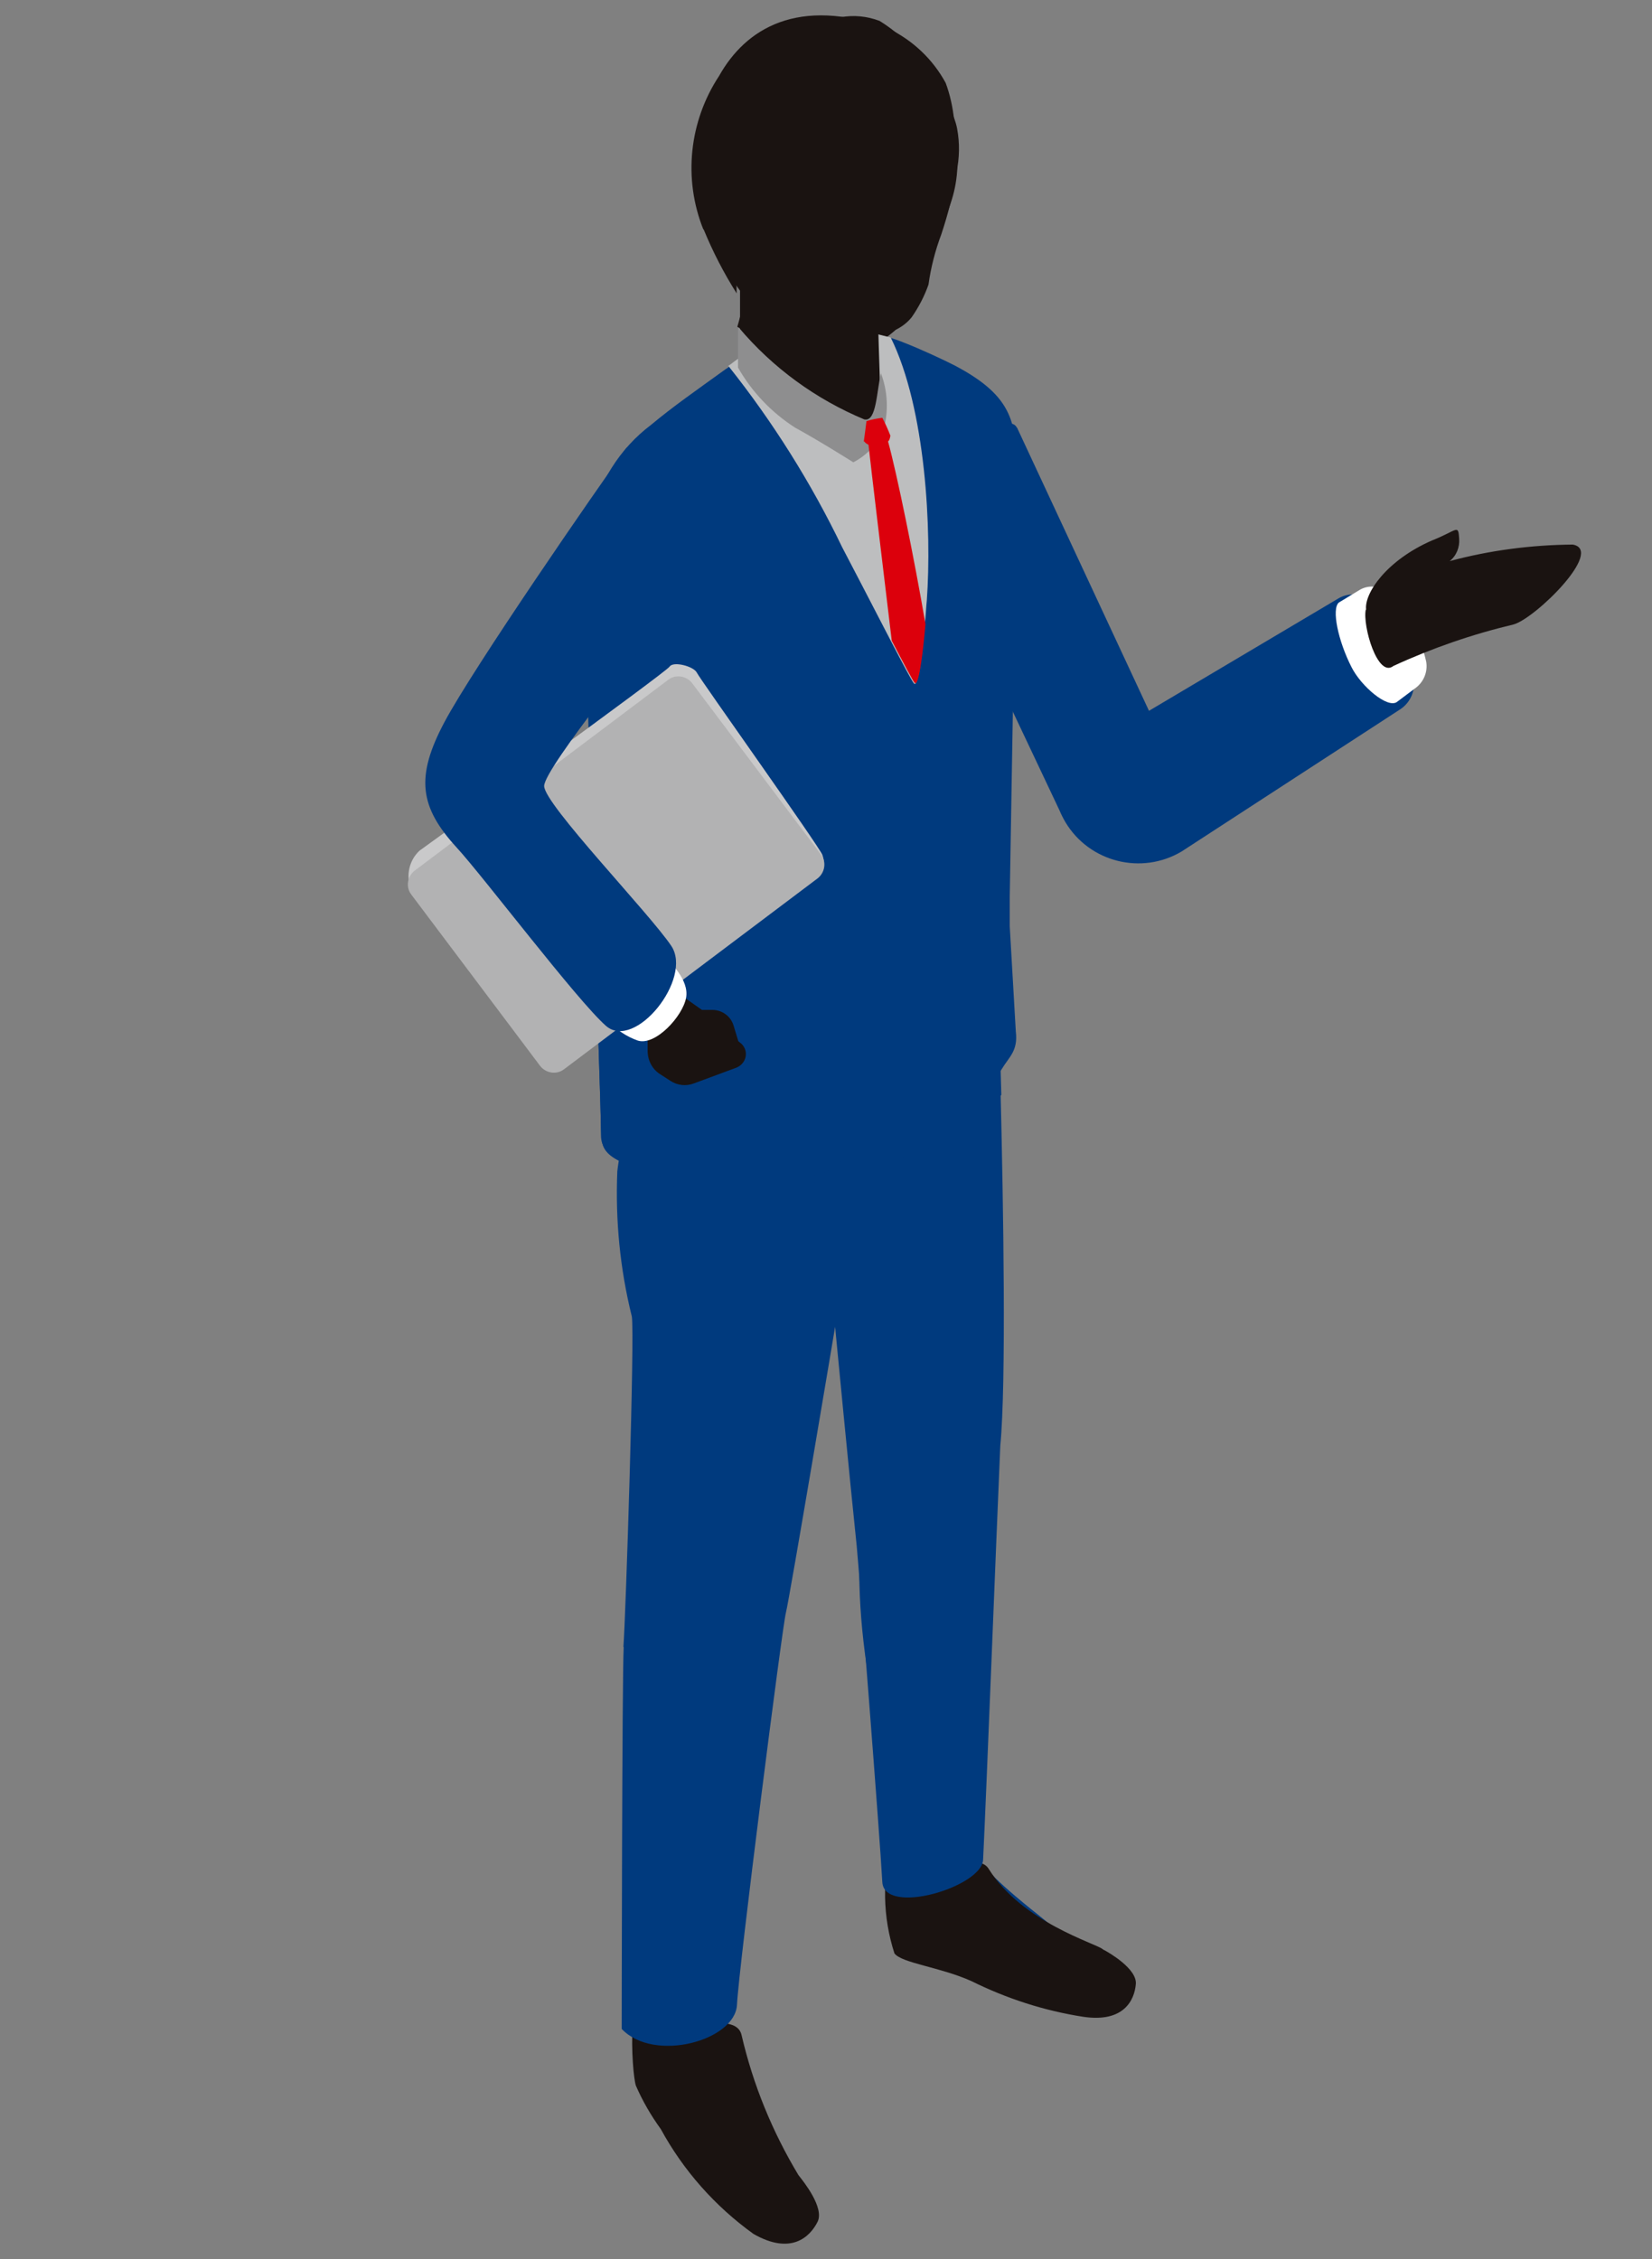 <?xml version="1.0" encoding="UTF-8"?><svg id="b" xmlns="http://www.w3.org/2000/svg" viewBox="0 0 49 67" width="49" height="67"><rect x="0" y="0" width="49" height="67" fill="#808080" stroke="none"/><g id="c"><rect width="49" height="67" style="fill:none;"/><g id="d"><path id="e" d="M20.91,5.51l-.05-.36c-.27-1.85.18-3.24,2.26-3.77,1.32-.24,2.63.44,3.2,1.65.23.52.33,1.09.3,1.65l-.18,1.71c-.15,2.02-1.04,3.14-2.15,3.28-1.38.18-1.96-.41-2.66-1.53-.16-.25-.3-.51-.41-.79-.31-.38-.51-.85-.56-1.35-.03-.2.07-.4.25-.49" style="fill:#1a1311;"/><path id="f" d="M28.37,5.11c.09-.42.1-.86.02-1.29-.08-.46-.48-1.1-.52-1.44s-.34-.4-.61-.71c-.32-.42-.72-.77-1.17-1.05-.37-.14-.76-.18-1.15-.11-.63.08-1.04.54-1.47.62-.63.09-1.21.35-1.69.77-.31.38-.53.82-.64,1.3.03.28.04,1.37.09,1.81.02.6.1,1.2.24,1.79.25.47.47.96.67,1.45-.04.49-.13.97-.27,1.44,0,0,2.12,1.43,2.48,1.74s1.13,1.18,1.31,1,.05-.85.05-.85c0,0,.52-.03.69-.37s-1.14-.64-.62-.87c.28-.16.55-.35.79-.56.18-.09.34-.21.47-.37.21-.3.38-.63.5-.97.07-.51.2-1.01.38-1.49.2-.6.36-1.22.46-1.84" style="fill:#1a1311;"/><path id="g" d="M30.17,12.69l3.91,8.39,5.63-3.34c.33-.19.75-.13,1.01.15.6.61,1.02,1.38,1.21,2.22.06.36-.09.72-.39.92l-6.49,4.22c-1.19.71-2.74.32-3.45-.87-.07-.12-.13-.24-.18-.36l-1.74-3.68.09-7.56c0-.11.08-.21.19-.22.08,0,.16.04.2.12" style="fill:#003a7e;"/><path id="h" d="M41.43,20.82l.52-.39c.27-.18.41-.5.35-.82-.17-.75-.54-1.43-1.08-1.98-.23-.25-.61-.31-.9-.13l-.61.37c-.22.19-.02,1.14.38,1.92.29.57,1.06,1.22,1.34,1.03" style="fill:#fff;"/><path id="i" d="M29.58,30.23s-.01.08-.01.11c.03.43.19,3.31.1,7.62-.08,4.01-.17,5.1-.19,5.33,0,.04,0,.07,0,.11.11.54.1,1.1-.01,1.64-.2.9-.74,8.88-.44,10.07.03.11.4.6,1.77,1.68.62.49,1.5,1.31,2,1.68.62.45.12.97-.04,1.16-.51.62-5.61-1.91-6.02-1.98-.59-.1-.27-2.17-.25-2.79.1-2.35-1.23-5.29-.97-9.38,0-.03,0-.06,0-.09-.66-5.12-.75-7.63-.76-7.84,0,0,0-.02,0-.03l.39-7.66c0-.2.17-.35.37-.35h3.77c.2,0,.37.16.37.37,0,.03,0,.06-.01.1l-.07.25Z" style="fill:#003a7e;"/><path id="j" d="M26.47,54.6c-.31,1.09-.29,2.25.06,3.33.22.29,1.34.4,2.28.82,1.05.52,2.16.88,3.32,1.06,1.21.18,1.52-.5,1.56-.97.04-.45-.79-.93-.94-1.01-.02,0-.03-.02-.05-.03-.21-.17-2.39-.8-3.37-2.37-.26-.42-.87-.02-1.42.13-.23.07-.18.57-.45.49-1.21-.35-.79-1.66-1.01-1.45" style="fill:#1a1311;"/><path id="k" d="M19.49,58.47c-.97,0-.75,3.01-.63,3.38.2.46.45.89.74,1.29.67,1.23,1.61,2.29,2.75,3.11,1.12.64,1.68.08,1.9-.36.21-.42-.43-1.21-.54-1.35-.01-.01-.02-.03-.03-.04-.77-1.28-1.34-2.67-1.68-4.13-.1-.51-.85-.35-1.45-.41-.26-.02-.39.49-.63.31-1.05-.81-.12-1.8-.44-1.81" style="fill:#1a1311;"/><path id="l" d="M18.5,48.84c-.05.81-.06,11.33-.06,11.33.96,1.01,3.37.35,3.42-.72s1.34-11.19,1.45-11.62,1.46-8.48,1.46-8.48c0,0,.45,4.69.64,6.49.04.38.69,8.64.76,9.97.05,1.02,2.96.15,2.99-.66.1-2.04.4-9.78.51-12.28.18-1.82.09-7.19.01-10.4-.03-1.49-.07-2.51-.07-2.51-1.44,1.18-3.11,2.04-4.9,2.54-2.01.61-4.09.99-6.18,1.14-.1.36-.18.73-.22,1.1-.06,1.45.08,2.89.43,4.3.09.51-.18,8.93-.25,9.81" style="fill:#003a7e;"/><path id="m" d="M18.32,34.73c.05.02.1.05.16.07.42.18.86.31,1.31.38h.05c.57.09,1.14.13,1.72.13,1.03,0,2.05-.11,3.05-.31.48-.1.88-.43,1.06-.88.03-.07.06-.14.09-.2.24.4.74.57,1.18.39,1.04-.4,1.99-1.03,2.76-1.84-.04-1.49-.07-2.51-.07-2.51-1.44,1.18-3.11,2.04-4.9,2.54-2.01.61-4.09.99-6.18,1.14-.1.36-.17.73-.22,1.1" style="fill:#003a7e;"/><path id="n" d="M17.4,17.66c0,4.38.39,13.64.43,16.02,0,.05,0,.11.02.16,0,.03.01.05.02.08.1.35.44.48.83.67.03.01.07.03.11.05.35.15.72.26,1.1.31h.05c1.5.2,3.02.14,4.49-.18.23-.05.42-.21.52-.43.4-.96.83-1.84.94-1.78.24.45.4.93.47,1.43.03.1.13.17.23.14,0,0,.02,0,.03,0,1.26-.45,2.34-1.3,3.07-2.42.22-.37.49-.54.42-1.12l-.18-3.12v-.88l.21-12.44c0-1.59-.08-2.38-1.84-3.31-.31-.16-1.02-.49-1.51-.68l-.05-.02c-.1-.04-.21-.08-.31-.11-1.69-.42-2.63-.77-4.01.25l-.63.46c-.06.05-.12.09-.19.14-.03.03-.07.05-.1.07-.9.65-1.55,1.1-2.21,1.65-.94.71-1.58,1.74-1.81,2.89-.08.73-.11,1.46-.09,2.19" style="fill:#003a7e;"/><path id="o" d="M20.21,29.52l.61.43h.31c.29,0,.55.19.63.47l.14.46.05.04c.19.14.23.4.09.59-.05.07-.12.12-.19.15l-1.27.47c-.23.09-.49.06-.7-.08l-.31-.2c-.23-.15-.36-.41-.36-.68v-.59l1-1.05Z" style="fill:#1a1311;"/><path id="p" d="M17.4,17.66c0,4.38.39,13.64.43,16.02,0,.05,0,.11.02.16,0,.03.01.05.02.08.1.35.44.48.83.67,0-.9-.02-3.47-.1-3.9-.1-.52-.09-3.75-.23-4.12s-.09-3.88-.09-4.78,1.18-2.75,1.37-3.6c0,0-1.09-1.18-1.85-.81-.15.08-.28.18-.39.29" style="fill:#003a7e;"/><path id="q" d="M24.3,25.83c.03-.16.22-.11.09-.48-.09-.25-3.63-5.21-3.72-5.4s-.7-.35-.81-.18-7.14,5.26-7.42,5.46c-.34.32-.42.83-.2,1.25.26.45,12.06-.65,12.06-.65" style="fill:#c9c9ca;"/><path id="r" d="M16.73,31.71l7.52-5.66c.22-.17.27-.49.1-.71l-3.82-5.08c-.17-.22-.49-.27-.71-.1,0,0,0,0,0,0l-7.52,5.66c-.22.17-.27.49-.1.71l3.82,5.08c.17.22.49.27.71.1,0,0,0,0,0,0" style="fill:#b2b2b3;"/><path id="s" d="M19.8,28.42c.03.1.65.62.55,1.17s-.91,1.43-1.43,1.27c-.34-.12-.64-.32-.88-.59,0,0,1.66-1.34,1.76-1.86" style="fill:#fff;"/><path id="t" d="M21.61,10.86c1.32,1.66,2.45,3.46,3.37,5.37.16.3.89,1.71,1.45,2.79.35.67.63,1.2.68,1.25.13.14.25-.91.32-1.74.03-.28.04-.54.06-.72.15-2.08-.03-5.7-1.07-7.8-1.69-.42-2.63-.78-4.01.25l-.63.46c-.06.05-.12.09-.19.14" style="fill:#bdbebf;"/><path id="u" d="M21.95,8.08v2.52c0,.08.02.15.07.21.57.82,1.29,1.53,2.11,2.11.86.53,1.99.16,1.99-.79,0-.32-.06-1.91-.07-2.39,0-.09-.03-.17-.09-.24l-1.64-1.84c-.08-.09-.2-.13-.31-.12l-1.72.18c-.19.02-.33.18-.33.37" style="fill:#1a1311;"/><path id="v" d="M25.65,12.44c.35.06.35-.84.48-1.37.2.53.23,1.11.08,1.66-.17.42-.49.77-.9.98,0,0-.98-.62-1.73-1.03-.7-.45-1.28-1.06-1.69-1.78v-1.13s.02-.06.02-.06c1.01,1.2,2.29,2.13,3.73,2.73" style="fill:#8e8e8f;"/><path id="w" d="M25.62,13.1s.08-.58.08-.61c.15-.05.31-.08.47-.1.09.17.17.35.24.53,0,0-.02.15-.07.17.26.94.78,3.48,1.11,5.42-.07.83-.2,1.88-.32,1.74-.05-.05-.33-.58-.68-1.25-.26-2.16-.62-5.17-.69-5.81-.04-.02-.11-.06-.12-.1" style="fill:#dc000c;"/><path id="x" d="M18.59,13.27c-.86,1.19-4.55,6.53-5.41,8.15s-.74,2.51.37,3.72c.79.86,3.56,4.52,4.42,5.28s2.59-1.4,1.94-2.37-3.77-4.2-3.77-4.74,3.34-4.63,3.56-4.95.41-6.16-1.1-5.08" style="fill:#003a7e;"/><path id="y" d="M40.52,18.08c-.06-.48.6-1.46,1.95-2.05.76-.3.78-.5.81-.06.02.26-.08.51-.28.67,1.19-.32,2.42-.48,3.65-.49.95.17-1.12,2.2-1.76,2.37-1.22.29-2.41.7-3.56,1.23-.47.37-.92-1.2-.82-1.67" style="fill:#1a1311;"/><path id="z" d="M20.87,6.8c.27.66.6,1.3.98,1.9l-.02-1.07-.04-.05s-.49-.82-.28-1.12c.53-.43.71.82.91.82.28-.28-.1-1.39,1.08-1.69.02,0,.04-.01.06-.02-.23.22-.37.37-.29.42,1.6-.04,3.01-1.07,3.54-2.58.02-.09.16-.11.17-.02.17.87-.96,7.37.2,4.7,1.12-2.01,1.4-2.57,1.12-4.53-.04-.38-.12-.75-.25-1.1-.38-.7-.97-1.26-1.69-1.61-2.7-.98-4.25.01-5.03,1.4-.89,1.35-1.07,3.05-.47,4.55" style="fill:#1a1311;"/></g></g></svg>